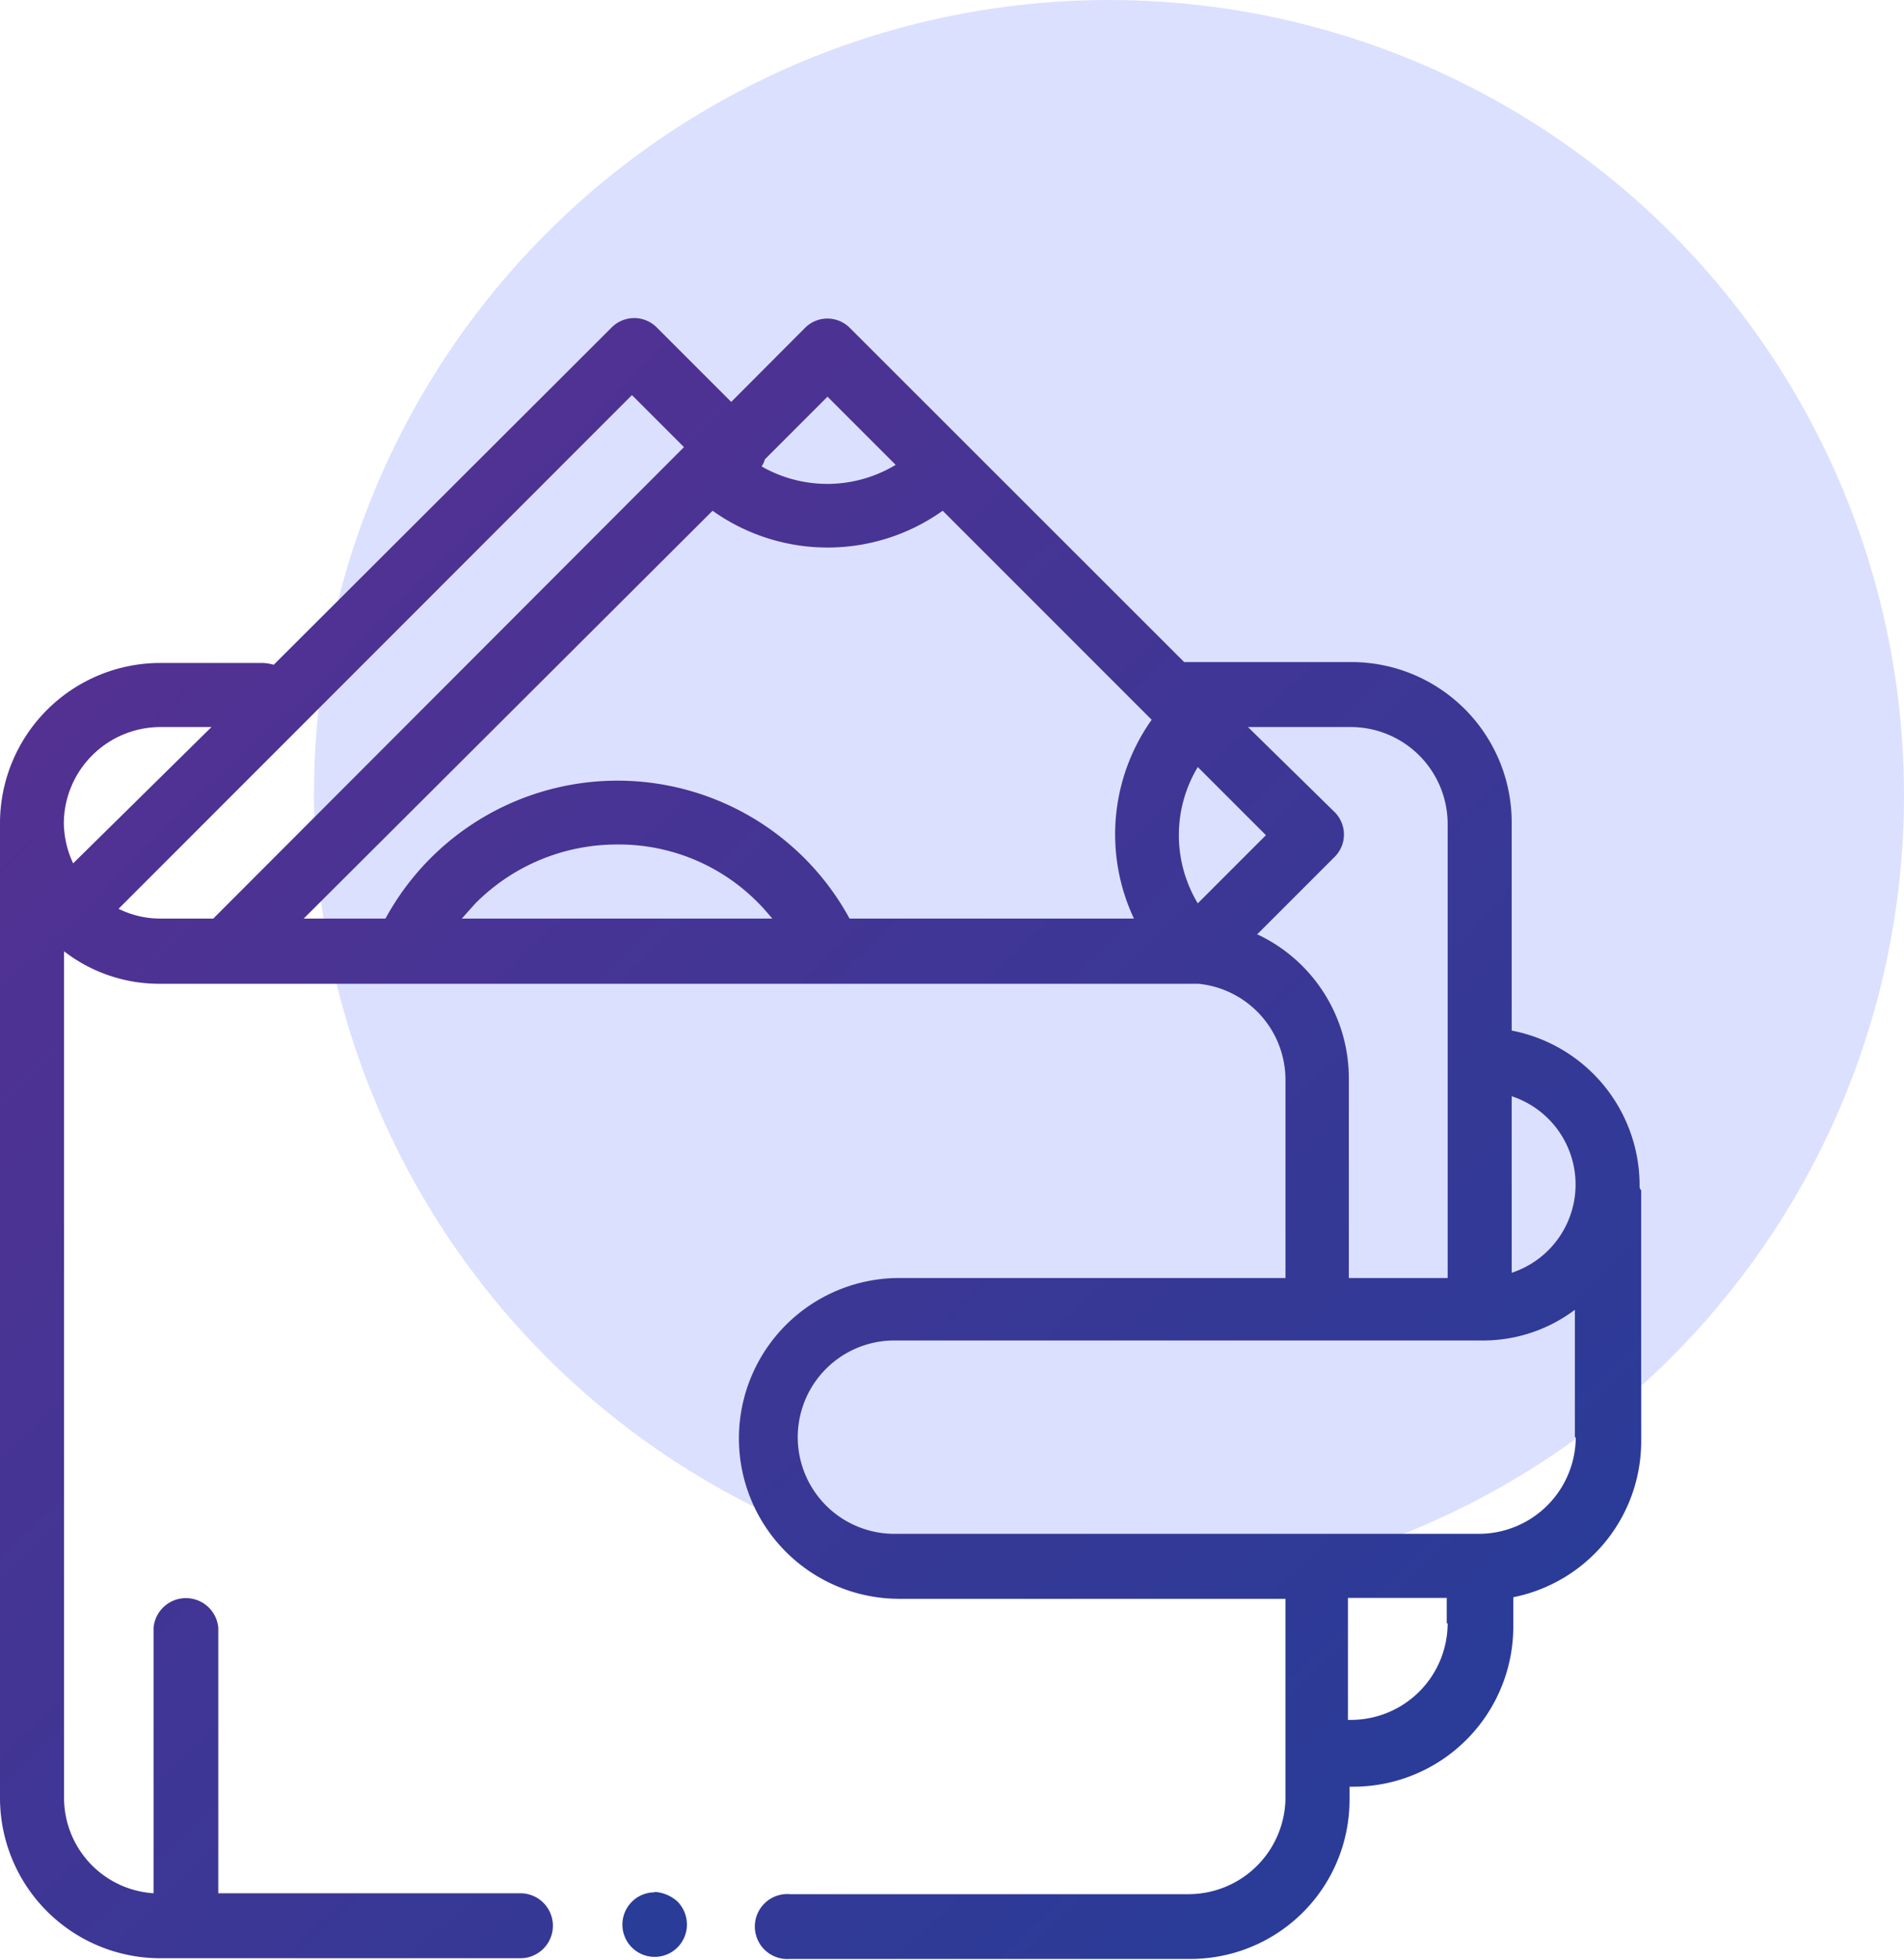 <svg xmlns="http://www.w3.org/2000/svg" xmlns:xlink="http://www.w3.org/1999/xlink" viewBox="0 0 83.82 86.26"><defs><style>.cls-1{fill:#dce0ff;}.cls-2{fill:url(#linear-gradient);}.cls-3{fill:url(#linear-gradient-2);}</style><linearGradient id="linear-gradient" x1="3722.71" y1="-3813.31" x2="3723.6" y2="-3814.23" gradientTransform="matrix(72.25, 0, 0, -72.26, -268985.73, -275516.17)" gradientUnits="userSpaceOnUse"><stop offset="0" stop-color="#5a2f91"></stop><stop offset="1" stop-color="#283c98"></stop></linearGradient><linearGradient id="linear-gradient-2" x1="2156.41" y1="-4195.53" x2="2157.3" y2="-4196.45" gradientTransform="matrix(2.82, 0, 0, -2.82, -6058.42, -11755.47)" xlink:href="#linear-gradient"></linearGradient></defs><g id="Layer_1" data-name="Layer 1"><circle id="Ellipse_17" data-name="Ellipse 17" class="cls-1" cx="48.82" cy="35" r="35"></circle><g id="Payment"><path id="Path_426" data-name="Path 426" class="cls-2" d="M72.18,52.16a6.94,6.94,0,0,0-5.63-6.8V36.2a7.06,7.06,0,0,0-7-7.06H52.13L37.4,14.42a1.39,1.39,0,0,0-1.95,0l0,0-3.26,3.27-3.27-3.27a1.4,1.4,0,0,0-2,0l0,0L12.05,29.26a1.93,1.93,0,0,0-.48-.08H7.06a7.06,7.06,0,0,0-7.06,7H0V79.12a7.06,7.06,0,0,0,7,7.07H22.91a1.43,1.43,0,0,0,0-2.86H9.61V71.65a1.43,1.43,0,0,0-2.85,0h0V83.33a4.21,4.21,0,0,1-3.94-4.21V41.87A6.85,6.85,0,0,0,7.06,43.3l29.52,0H52.76a4.25,4.25,0,0,1,3.83,4.2v8.75h-17a7.06,7.06,0,0,0,0,14.12H56.59v8.75a4.27,4.27,0,0,1-4.24,4.25H34.78a1.43,1.43,0,1,0,0,2.85H52.35a7,7,0,0,0,7.06-7v-.58h.15a7.05,7.05,0,0,0,7.06-7h0V70.3a7,7,0,0,0,5.63-6.91v-11a.23.23,0,0,1-.07-.19m-38.49-32,2.74-2.74,3,3a5.82,5.82,0,0,1-5.9.07,1.24,1.24,0,0,0,.15-.33m-30.87,16A4.26,4.26,0,0,1,7.05,32H9.31L3.22,38a4.3,4.3,0,0,1-.41-1.84M7,40.43A4.13,4.13,0,0,1,5.22,40l22.6-22.61,2.29,2.29L9.39,40.43Zm13.33,0,.6-.67a8.78,8.78,0,0,1,6.23-2.59,8.6,8.6,0,0,1,6.24,2.59c.22.22.41.45.6.67Zm29.52,0H37.4a11.63,11.63,0,0,0-20.43,0h-3.6l18-17.95a8.73,8.73,0,0,0,10.13,0l9.2,9.2a8.71,8.71,0,0,0-.78,8.75m2.81-.67a5.82,5.82,0,0,1,0-6l3,3Zm2.63,1.35,3.38-3.38a1.39,1.39,0,0,0,0-2l0,0L54.94,32h4.55a4.27,4.27,0,0,1,4.24,4.25v20H59.38V47.49a7,7,0,0,0-4.06-6.38m8.41,30.34a4.26,4.26,0,0,1-4.24,4.25h-.15V70.33h4.35v1.12Zm5.64-8.18a4.27,4.27,0,0,1-4.25,4.24H39.44A4.25,4.25,0,1,1,39.31,59H65.24a6.72,6.72,0,0,0,4.09-1.35v5.6ZM66.55,56V48.25a4.09,4.09,0,0,1,0,7.77"></path><path id="Path_427" data-name="Path 427" class="cls-3" d="M28.81,83.29a1.42,1.42,0,1,0,1.43,1.4,1.44,1.44,0,0,0-.42-1,1.66,1.66,0,0,0-1-.42"></path></g></g></svg>